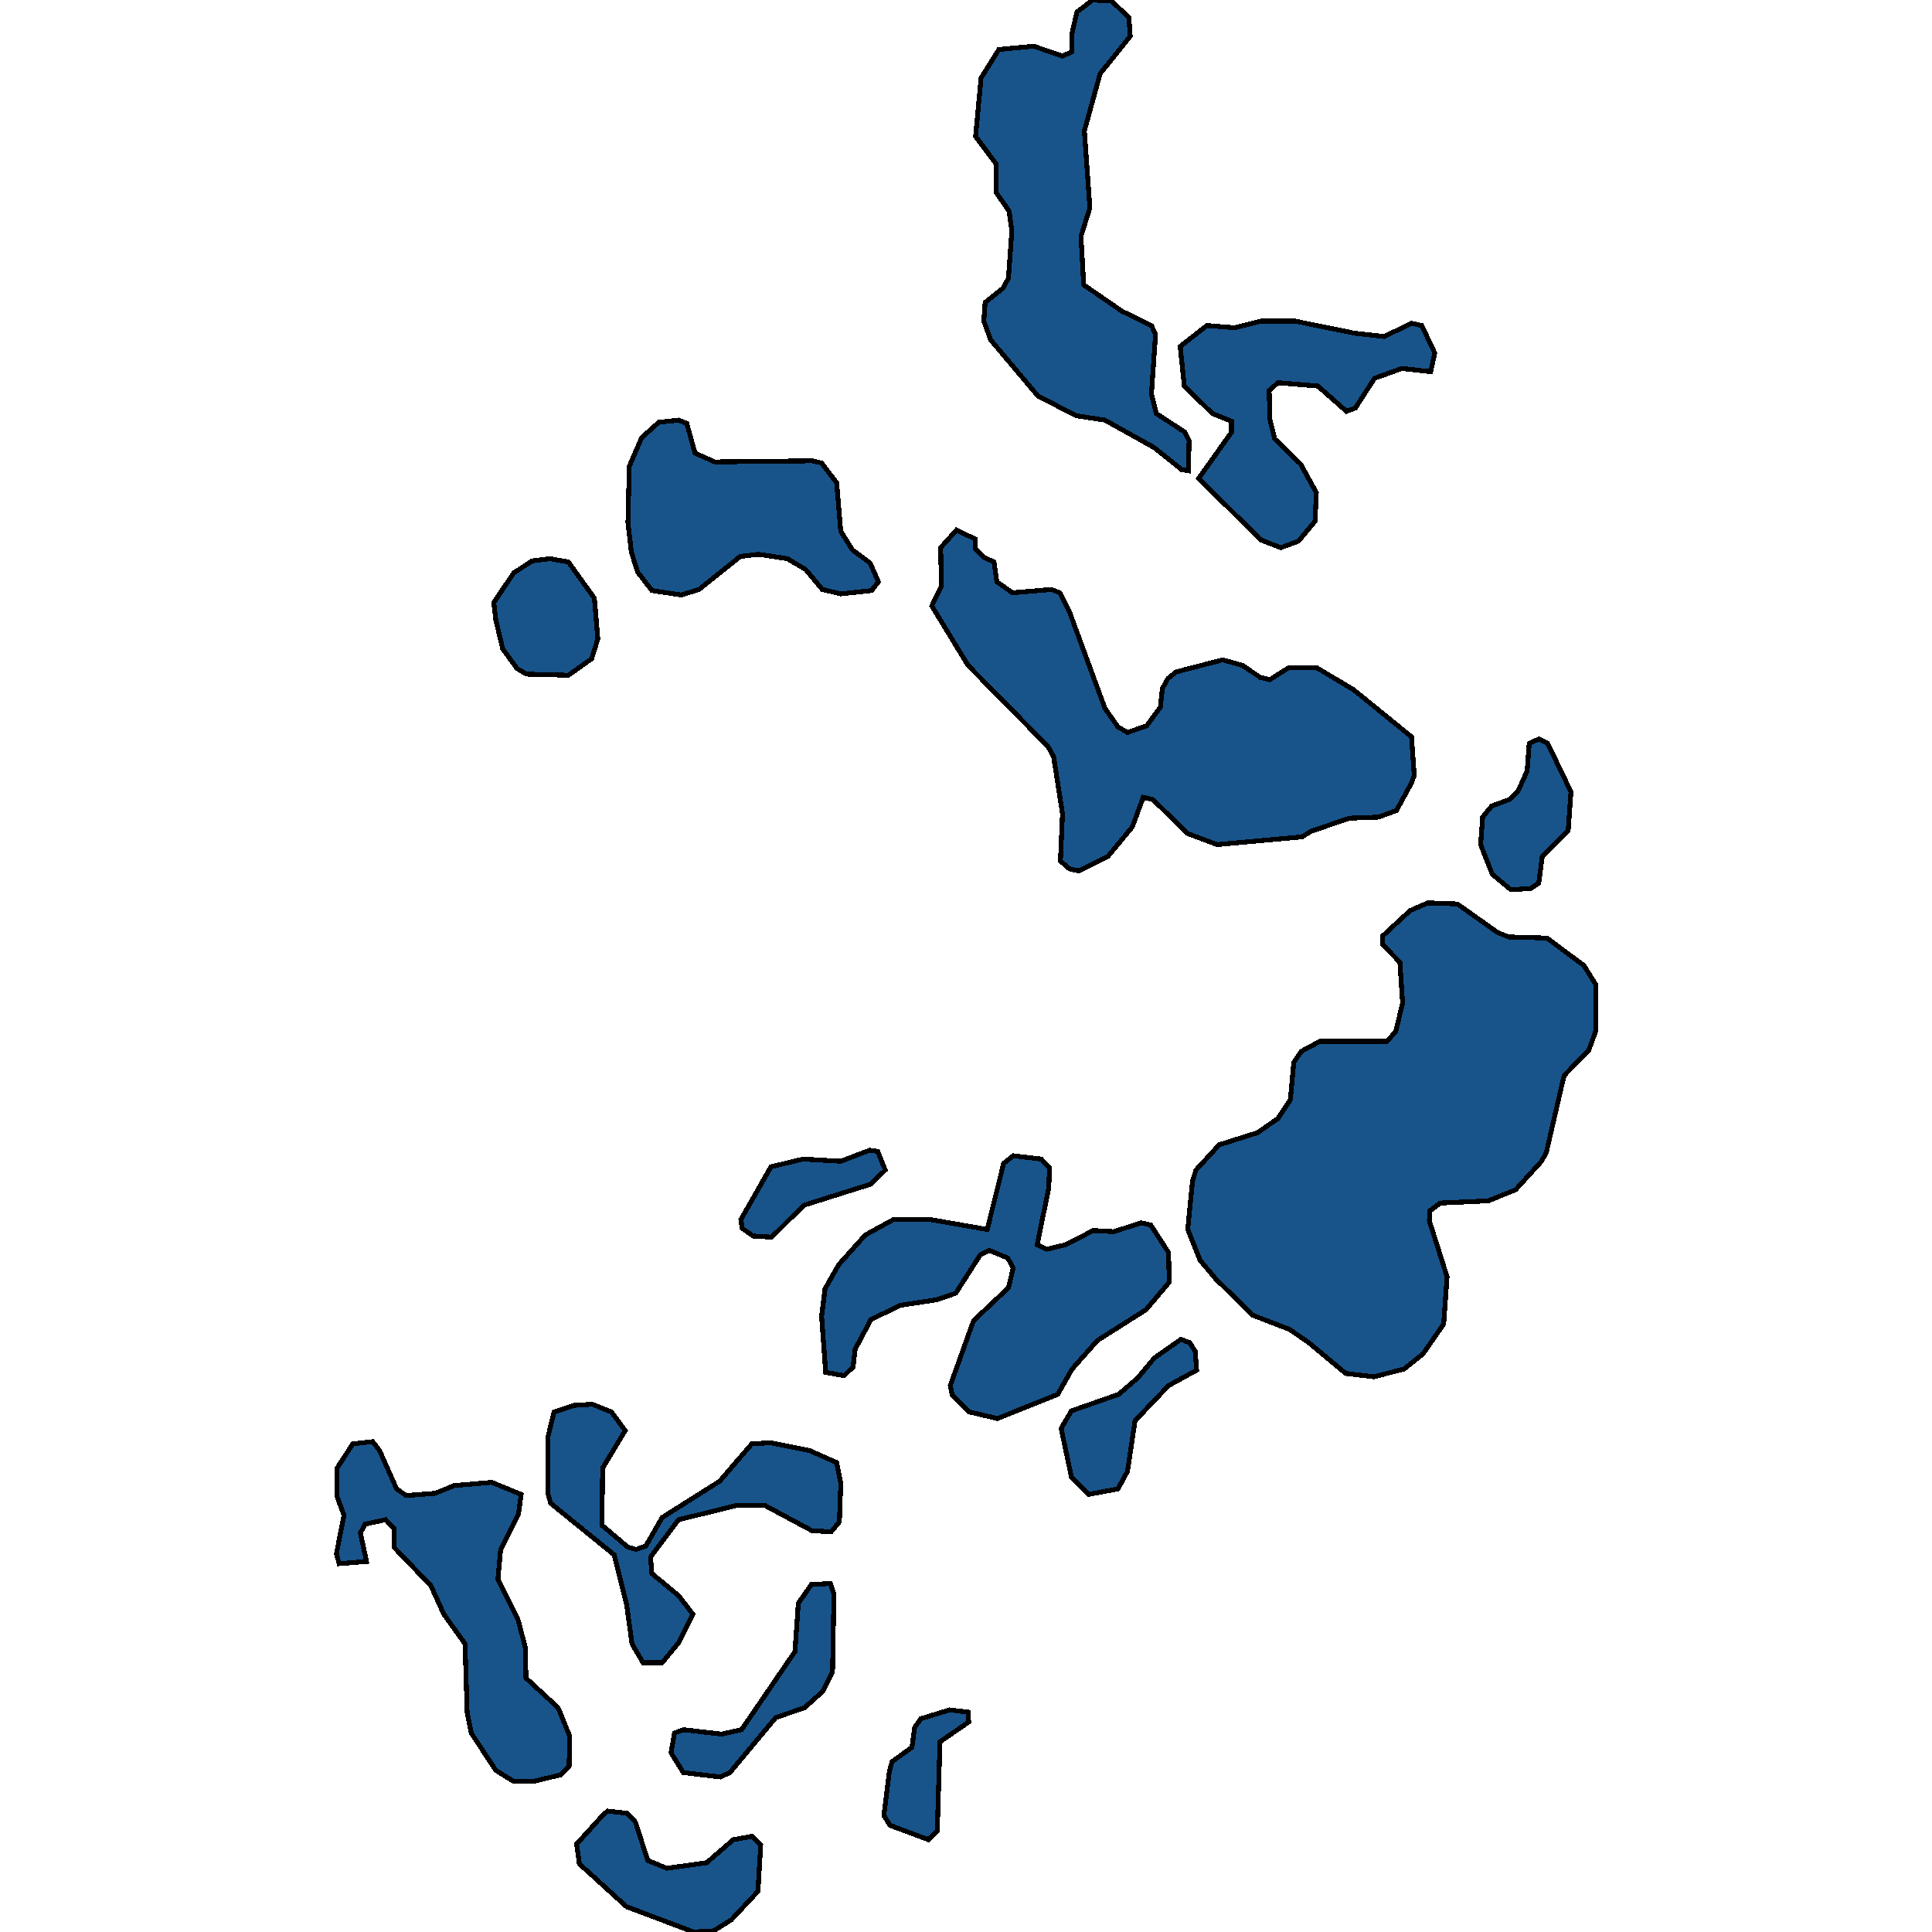 <svg xmlns="http://www.w3.org/2000/svg" width="400" height="400"><path style="stroke: black; fill: #18548a; shape-rendering: crispEdges; stroke-width: 1px;" d="M295.637,186.929L301.729,187.156L310.089,193.076L312.356,193.986L320.29,194.214L327.941,199.905L330.349,203.776L330.349,213.565L328.933,217.435L323.832,222.671L320.148,238.607L319.156,240.428L313.772,246.347L308.105,248.624L298.187,249.079L296.062,250.673L295.92,252.721L299.604,264.331L298.896,274.12L294.645,280.267L290.678,283.454L284.444,285.047L278.635,284.364L270.984,277.99L267.017,275.258L259.366,272.299L251.715,264.787L248.456,260.917L245.906,254.543L246.897,244.526L247.606,242.249L252.423,237.014L260.357,234.509L264.608,231.55L267.158,227.68L267.867,219.939L269.425,217.663L273.251,215.614L287.136,215.614L288.978,213.565L290.394,207.646L289.828,199.222L286.286,195.58L286.286,193.759L291.953,188.522ZM192.916,125.458L194.899,121.36L194.758,113.391L198.016,109.748L201.842,111.569L201.984,113.618L203.825,115.44L205.809,116.351L206.376,120.449L209.635,122.726L217.711,122.043L219.411,122.726L221.394,126.596L228.762,146.631L231.454,150.502L233.437,151.64L237.405,150.274L240.238,146.404L240.663,142.533L241.797,140.484L243.497,139.118L253.132,136.614L257.24,137.752L260.924,140.257L262.908,140.712L266.875,138.208L272.542,138.208L280.193,142.761L292.236,152.551L292.803,160.519L292.236,162.113L289.119,167.805L285.436,169.171L279.343,169.398L271.409,172.13L269.567,173.269L251.998,174.862L245.906,172.586L238.68,165.528L236.696,165.073L234.429,171.22L229.329,177.367L223.378,180.326L221.394,179.871L219.552,178.277L219.977,168.488L218.136,156.649L217.002,154.6L200.425,137.752ZM246.047,97.453L244.63,97.225L238.963,92.672L228.762,86.98L222.811,86.069L214.877,81.97L205.101,70.358L203.684,66.488L203.967,62.617L207.651,59.657L208.784,57.608L209.493,47.817L208.926,43.718L206.234,39.848L206.234,33.927L201.984,28.235L203.117,16.167L206.801,10.247L214.027,9.564L219.977,11.613L221.961,10.702L221.961,6.831L222.953,2.505L226.212,0L230.179,0.228L233.721,3.643L234.004,7.514L227.77,15.256L224.511,27.097L225.645,43.035L223.803,48.955L224.37,58.974L232.304,64.438L238.396,67.398L239.247,69.22L238.396,81.515L239.388,85.613L245.339,89.484L246.189,91.306ZM179.172,255.681L184.981,252.494L192.632,252.494L204.392,254.543L207.793,240.884L209.776,239.29L215.585,239.973L217.285,241.794L217.144,245.892L214.735,257.73L216.719,258.64L220.544,257.73L226.353,254.77L230.604,254.998L236.271,253.177L238.255,253.632L241.938,259.323L242.08,265.47L237.263,271.161L227.203,277.535L221.961,283.454L218.986,288.689L206.517,293.697L200.708,292.332L197.166,288.917L196.741,286.868L201.559,273.437L208.784,266.608L209.776,262.51L208.643,260.461L204.817,258.868L202.975,259.779L197.875,267.746L193.908,269.112L186.398,270.25L180.306,273.21L177.047,279.356L176.622,282.998L174.78,284.819L170.955,284.137L170.105,272.527L170.813,266.836L173.647,261.827ZM110.456,368.816L106.347,368.816L102.663,366.54L97.562,358.801L96.712,354.476L96.287,340.363L91.895,334.217L89.203,328.298L81.552,320.331L81.552,316.461L79.852,314.64L75.601,315.551L74.61,317.372L75.885,323.29L70.217,323.746L69.651,321.697L71.209,313.73L69.792,309.86L69.792,303.941L73.051,298.933L77.16,298.478L78.577,300.299L82.119,308.266L84.102,309.632L90.053,309.177L94.02,307.583L101.813,306.901L107.905,309.405L107.339,313.502L103.655,320.786L103.088,326.932L107.197,335.127L108.755,341.046L108.897,347.419L115.556,353.565L117.965,359.483L117.823,365.629L116.123,367.45ZM181.864,120.449L180.448,122.27L174.072,122.953L170.246,122.043L166.846,117.944L163.02,115.668L157.07,114.757L153.244,115.212L144.743,122.043L141.059,123.181L134.967,122.27L131.992,118.4L130.716,114.301L130.008,108.154L130.291,96.542L132.842,90.623L136.384,87.435L140.493,86.98L142.193,87.663L143.893,93.81L148.002,95.632L168.121,95.404L170.105,95.859L173.222,99.958L174.072,109.976L176.48,113.846L180.164,116.578ZM297.054,73.091L296.204,76.961L290.253,76.278L284.585,78.327L280.618,84.475L278.776,85.158L272.826,79.921L264.608,79.238L262.766,80.832L262.908,86.752L263.9,90.85L269.284,96.087L272.542,102.007L272.259,107.926L268.858,112.025L265.175,113.391L261.066,111.797L248.173,99.047L254.973,89.484L254.973,87.207L251.006,85.613L245.197,79.921L244.347,71.724L249.873,67.398L255.682,67.854L261.066,66.488L268.15,66.488L280.477,68.992L286.569,69.675L292.236,66.943L294.362,67.398ZM174.072,307.128L173.788,315.095L172.088,317.144L168.121,316.917L158.345,311.681L152.536,311.681L140.493,314.64L134.684,322.38L134.967,325.794L140.493,330.347L143.468,334.217L140.493,340.135L137.092,344.232L133.125,344.232L130.858,340.363L129.725,332.168L127.174,321.924L113.998,311.226L113.431,309.177L113.431,297.567L114.706,292.332L118.815,290.966L122.64,290.738L126.608,292.332L129.441,296.202L124.766,303.941L124.624,315.778L130.008,320.331L131.708,320.786L133.692,320.103L137.092,314.185L148.994,306.673L155.653,298.933L159.478,298.706L167.554,300.299L173.222,302.803ZM119.382,381.79L124.341,376.328L125.758,374.962L129.866,375.417L131.567,377.238L134.117,385.205L138.084,386.798L146.302,385.66L151.827,380.88L155.653,380.197L157.495,382.018L156.928,391.578L151.402,397.496L147.719,399.772L143.61,400L129.725,394.765L119.948,385.888ZM110.172,116.123L113.856,115.668L117.682,116.351L123.066,123.864L123.774,132.288L122.499,136.386L117.682,139.801L109.039,139.574L107.055,138.435L104.08,134.337L102.663,128.417L102.238,124.775L106.347,118.627ZM172.655,330.119L172.372,346.053L170.388,350.151L166.563,353.565L160.612,355.614L151.119,366.995L149.135,367.906L141.484,366.995L138.934,362.898L139.643,358.801L141.484,358.118L149.419,359.028L153.528,358.118L164.579,341.956L165.287,331.94L167.979,328.071L171.947,327.843ZM221.819,292.104L231.596,288.689L235.563,285.275L238.963,281.177L244.489,277.307L246.331,277.99L247.464,279.811L247.748,283.681L241.938,286.868L234.996,294.153L233.437,304.624L231.454,308.266L225.361,309.405L221.819,305.762L219.694,295.746ZM316.889,183.969L312.781,184.197L308.955,181.009L306.546,174.862L306.972,169.171L308.813,166.894L312.497,165.528L314.339,163.707L316.181,159.609L316.606,153.917L318.59,153.006L320.432,153.917L325.249,163.934L324.682,171.903L319.298,177.367L318.59,182.831ZM183.281,242.249L180.164,245.209L166.421,249.534L159.762,256.136L155.936,255.909L153.669,254.315L153.386,252.494L159.62,241.567L166.279,239.973L174.072,240.428L180.023,238.152L181.723,238.379ZM196.6,354.02L200.425,354.476L200.567,356.524L194.616,360.622L194.049,379.059L192.207,380.88L184.273,377.921L182.998,375.872L184.131,366.767L184.698,364.719L188.807,361.76L189.374,357.662L190.649,355.841Z"></path></svg>